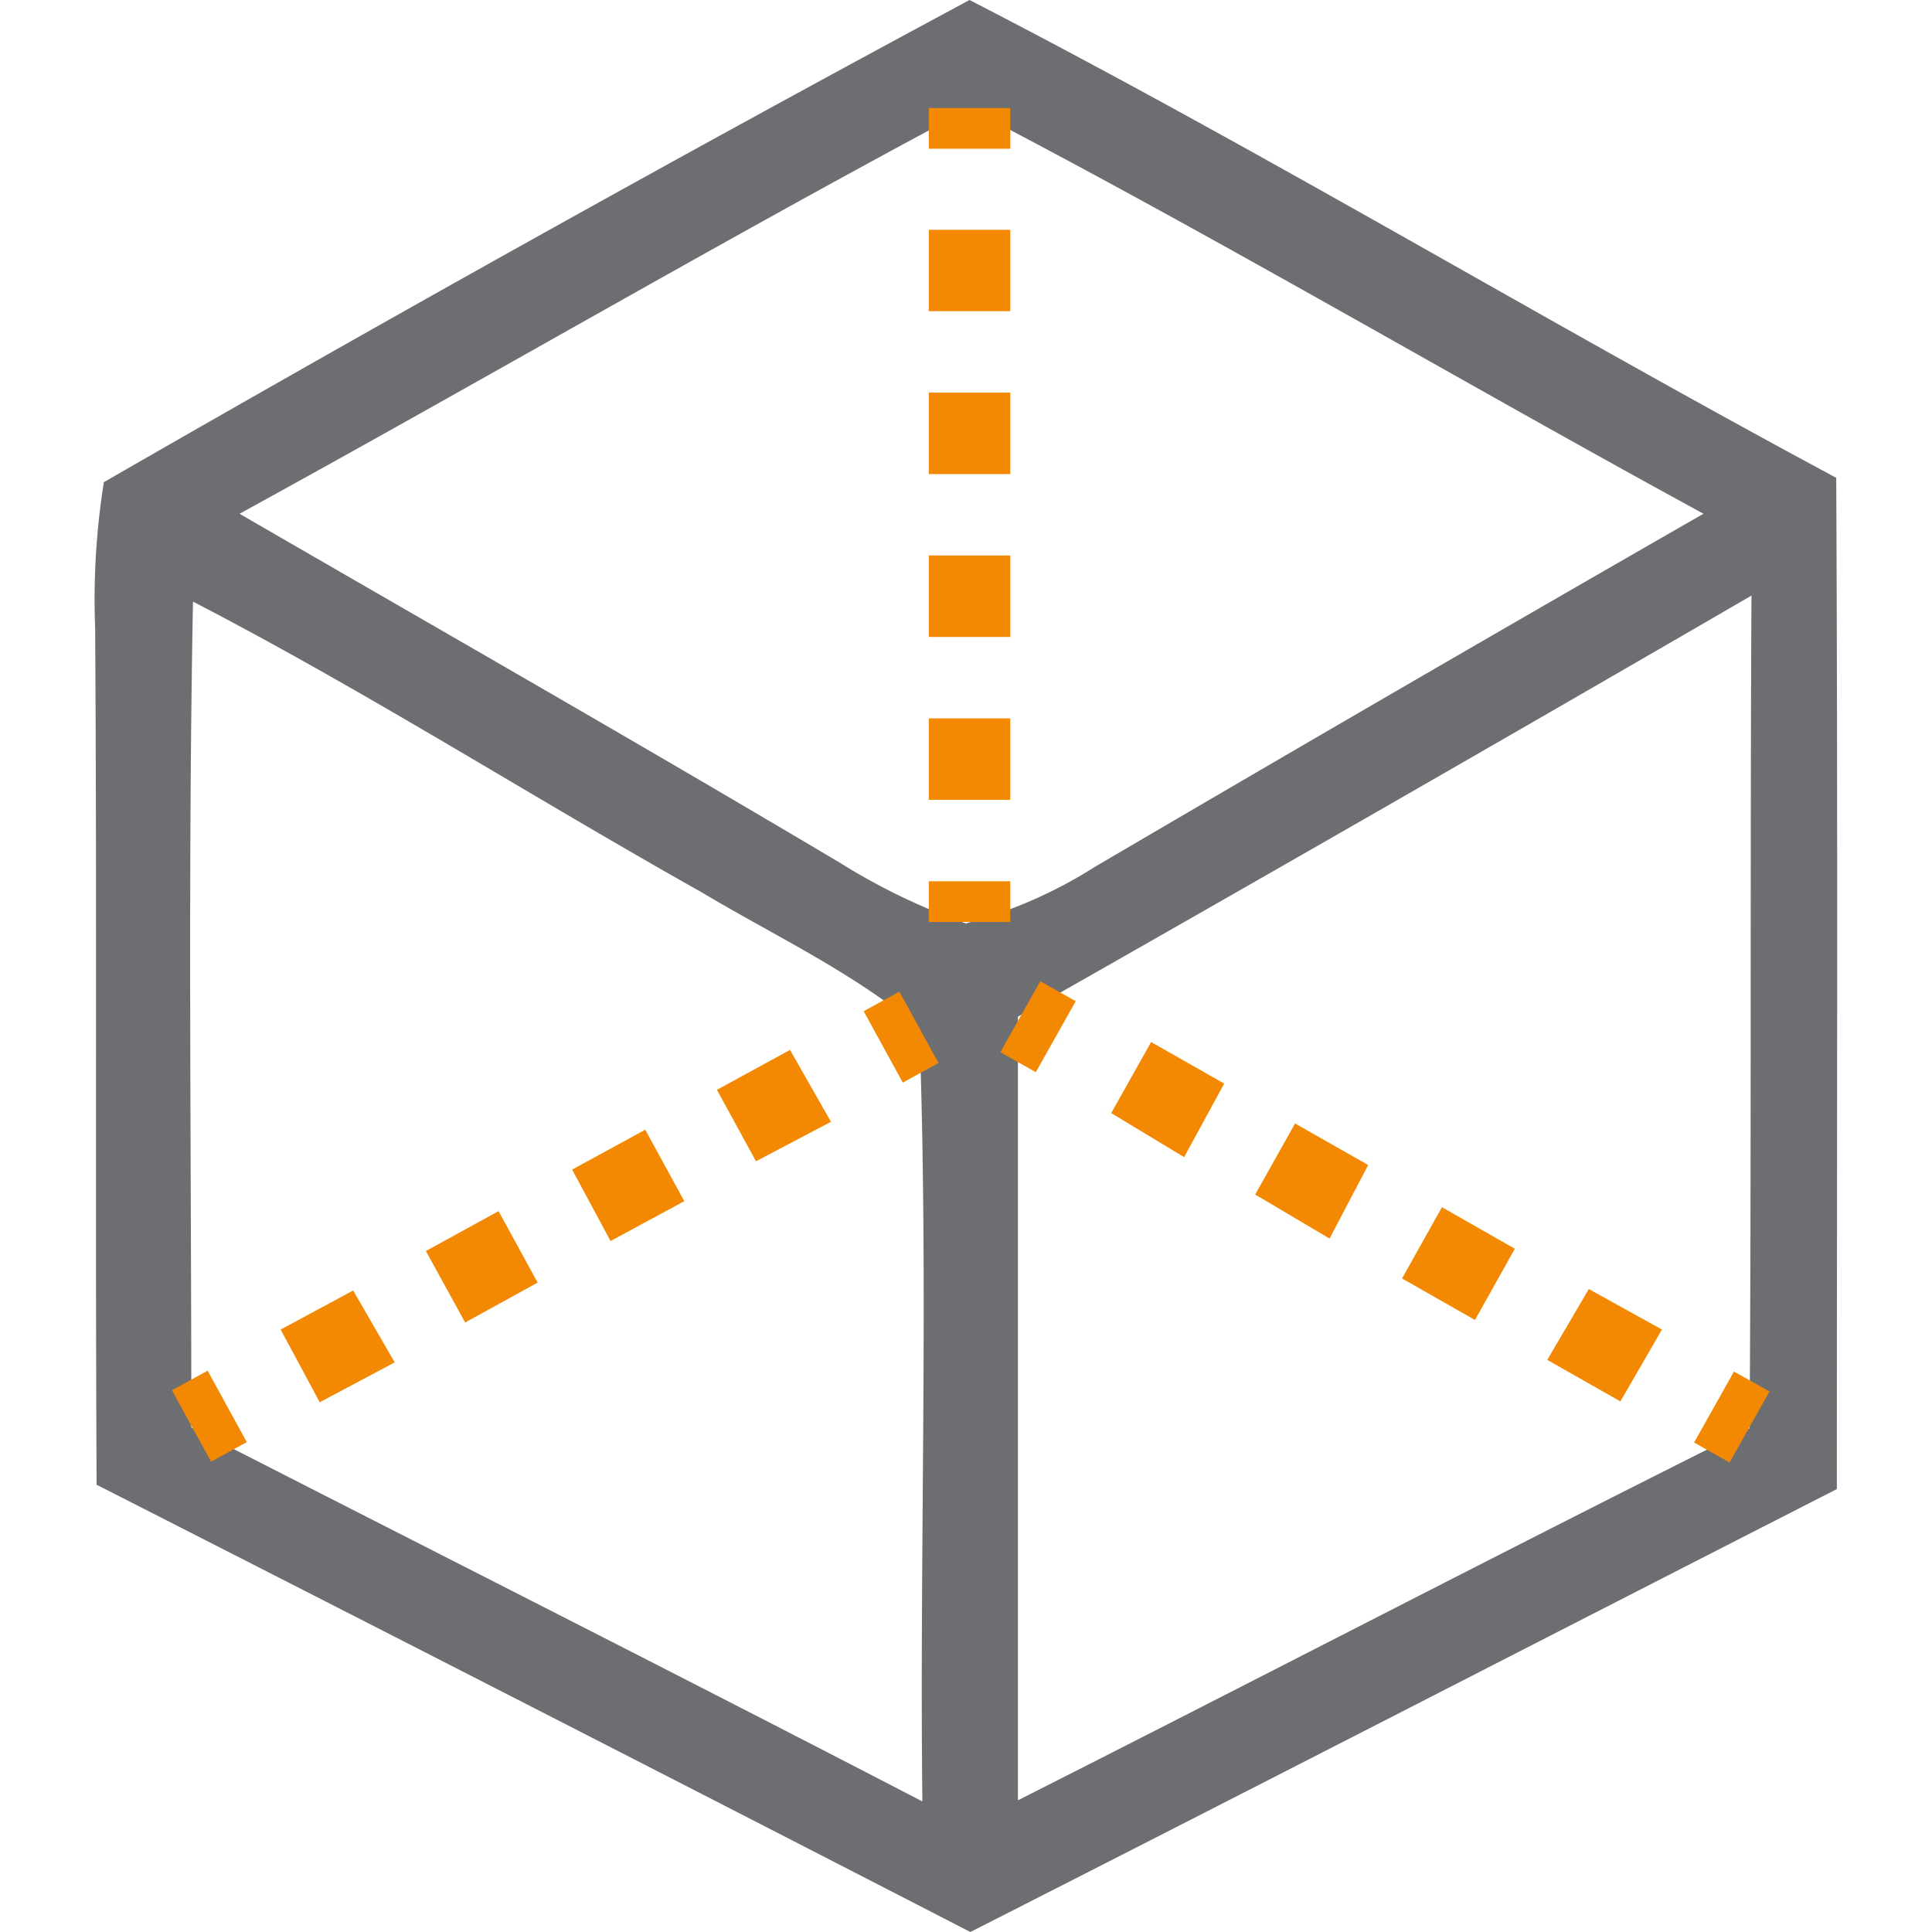 <svg id="Livello_1" data-name="Livello 1" xmlns="http://www.w3.org/2000/svg" viewBox="0 0 93 93"><defs><style>.cls-1{fill:#6d6e71;}.cls-2{fill:#f38902;}</style></defs><g id="Livello_2" data-name="Livello 2"><g id="Livello_1-2" data-name="Livello 1-2"><path class="cls-1" d="M88.39,23c-14-7.51-27.6-15.73-41.72-23C32.69,7.51,18.76,15.29,5,23.21a35.75,35.75,0,0,0-.42,7c.09,13.74,0,27.51.07,41.26Q25.71,82.19,46.71,93c13.92-7.07,27.8-14.22,41.71-21.32C88.42,55.45,88.47,39.21,88.39,23Zm-44,63.71c-11.7-6.07-23.45-12-35.18-18,0-13.24-.17-26.52.08-39.75,8.36,4.33,16.29,9.39,24.5,14,3.46,2.07,7.42,3.92,10.46,6.53C44.71,61.83,44.26,74.3,44.4,86.69Zm2.13-42.25a30.49,30.49,0,0,1-6.09-2.93c-9.59-5.7-19.26-11.22-28.9-16.8C23.27,18.3,34.87,11.51,46.67,5.23,58.58,11.42,70.2,18.3,82,24.73q-14.64,8.4-29.3,17A22.25,22.25,0,0,1,46.53,44.44Zm37.69,24.3C72.47,74.62,60.79,80.7,49,86.66V48.94Q66.72,38.88,84.31,28.67c-.07,13.35,0,26.69-.09,40Z"/><rect class="cls-2" x="44.71" y="5.2" width="3.92" height="1.96"/><path class="cls-2" d="M48.63,38.5H44.71V34.58h3.92Zm0-7.84H44.71V26.74h3.92Zm0-7.84H44.71V18.9h3.92Zm0-7.84H44.71V11.06h3.92Z"/><rect class="cls-2" x="44.71" y="42.42" width="3.92" height="1.96"/><rect class="cls-2" x="9.1" y="66.21" width="1.96" height="3.92" transform="translate(-31.52 13.23) rotate(-28.72)"/><path class="cls-2" d="M15.39,67.5,13.51,64,17,62.12,19,65.58Zm7-3.84-1.89-3.44L24,58.3l1.88,3.44Zm7-3.92L27.54,56.3l3.52-1.92,1.88,3.44Zm7-3.84-1.88-3.44,3.52-1.92L40,54Z"/><rect class="cls-2" x="42.4" y="47.96" width="1.96" height="3.92" transform="translate(-18.66 27) rotate(-28.73)"/><rect class="cls-2" x="48.01" y="48.45" width="3.92" height="1.96" transform="translate(-17.61 68.75) rotate(-60.65)"/><path class="cls-2" d="M78,67.46l-3.52-2,2-3.41L80,64Zm-7-3.92-3.51-2,1.92-3.43,3.51,2Zm-7-3.92L60.42,57.5l1.92-3.42,3.52,2Zm-7-3.92-3.51-2.12,1.92-3.42,3.52,2Z"/><rect class="cls-2" x="81.4" y="67.23" width="3.92" height="1.96" transform="translate(-16.93 107.49) rotate(-60.68)"/></g></g></svg>